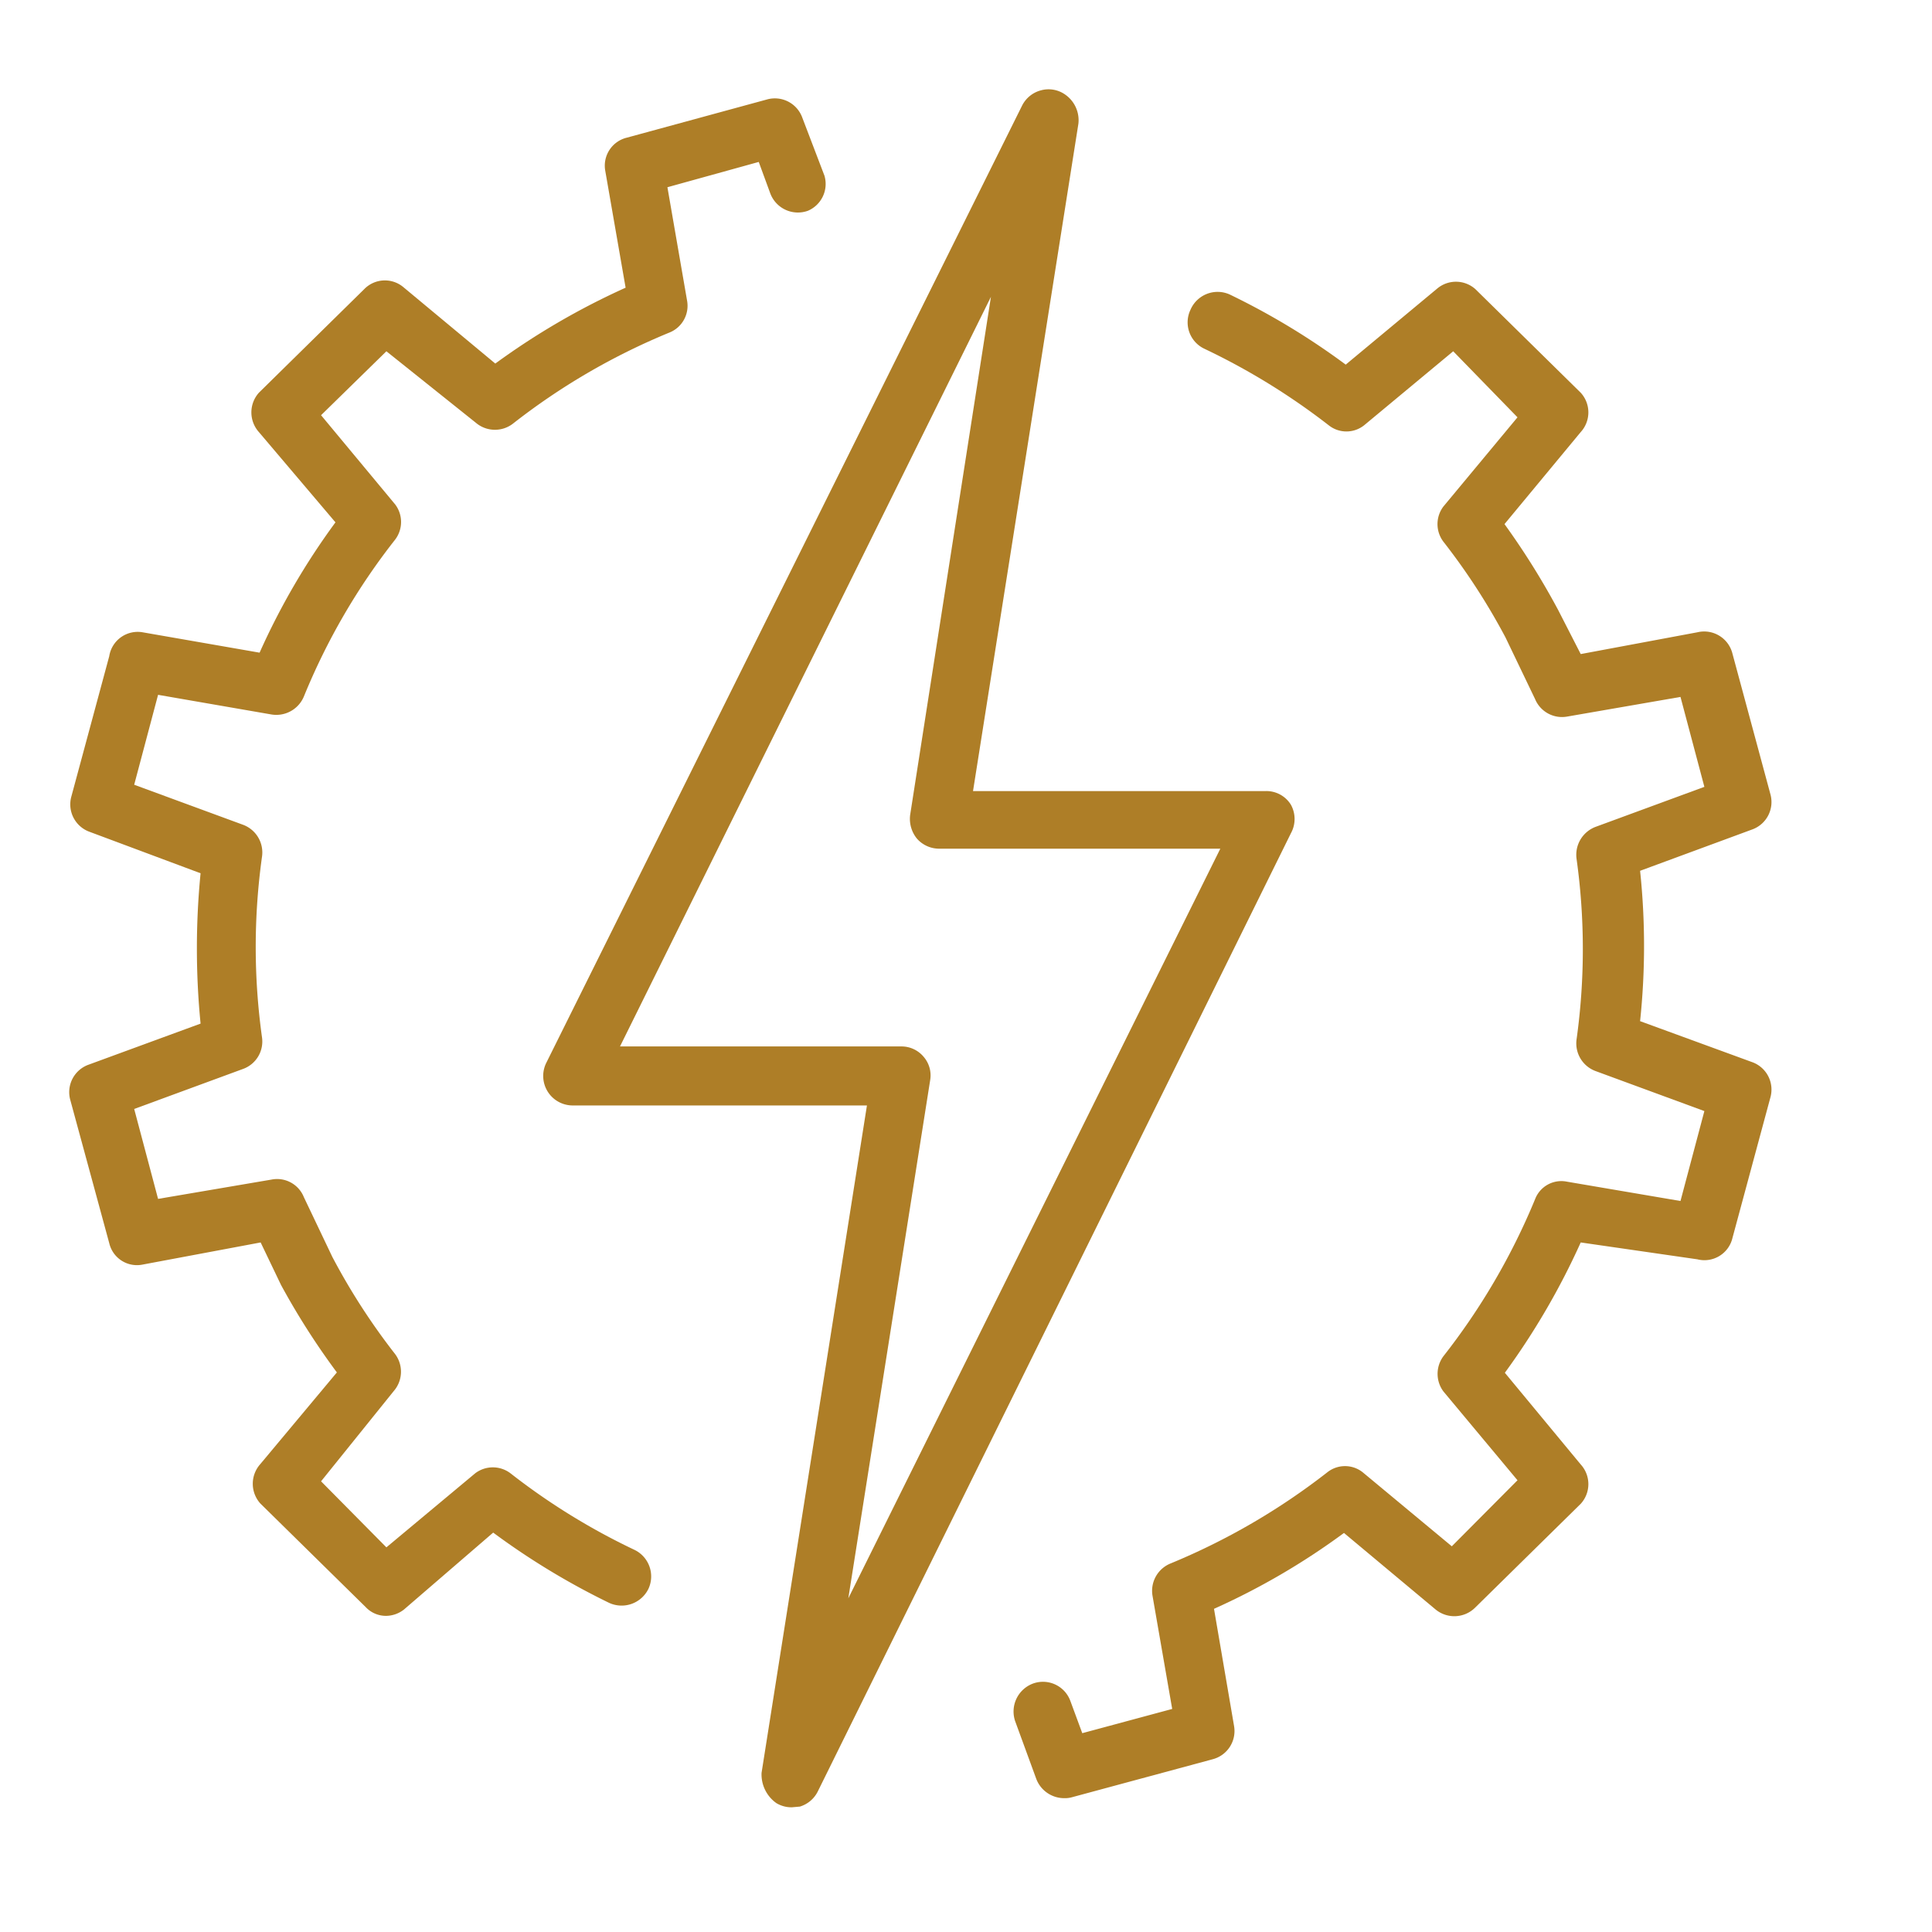 <?xml version="1.0" encoding="UTF-8"?> <svg xmlns="http://www.w3.org/2000/svg" id="Capa_1" data-name="Capa 1" viewBox="0 0 55 55"><defs><style>.cls-1{fill:#ae7e27;}</style></defs><title>FINANZASCPT_beneficios 40</title><path class="cls-1" d="M22.54,51.45a.83.83,0,0,1-.44-.12,1,1,0,0,1-.42-.86l3-19H16.3a.84.84,0,0,1-.75-1.21L29.1,3a.84.84,0,0,1,.54-.43.82.82,0,0,1,.68.12.89.89,0,0,1,.38.83l-3,19h8.34a.82.82,0,0,1,.71.39.84.84,0,0,1,0,.81L23.28,51a.84.84,0,0,1-.51.43ZM17.65,29.79h8a.82.82,0,0,1,.64.29.81.81,0,0,1,.19.67L24.15,45.5,34.74,24.16h-8a.84.84,0,0,1-.64-.29.89.89,0,0,1-.19-.67l2.3-14.75Z"></path><path class="cls-1" d="M11,46a.79.79,0,0,1-.59-.25l-3-2.95a.84.84,0,0,1,0-1.12l2.18-2.61A21,21,0,0,1,8,36.58l-.58-1.21L4.06,36a.81.81,0,0,1-.95-.61L2,31.31a.83.83,0,0,1,.52-1l3.19-1.17a21.86,21.86,0,0,1,0-4.28L2.55,23.68a.83.83,0,0,1-.52-1l1.08-4A.82.82,0,0,1,4.06,18l3.33.58a20.13,20.13,0,0,1,2.16-3.71L7.37,12.3a.84.84,0,0,1,0-1.12l3-2.95a.82.82,0,0,1,1.12-.05l2.61,2.17a20.72,20.72,0,0,1,3.71-2.16l-.58-3.33a.82.82,0,0,1,.61-.94l4-1.09a.83.83,0,0,1,1,.52L23.47,5A.83.83,0,0,1,23,6a.84.84,0,0,1-1.07-.49l-.33-.9L19,5.33l.56,3.23a.82.82,0,0,1-.51.91,18.81,18.81,0,0,0-4.46,2.6.84.84,0,0,1-1,0L11,10,9.14,11.82l2.11,2.54a.83.83,0,0,1,0,1,18.54,18.54,0,0,0-2.6,4.47.85.85,0,0,1-.92.51l-3.23-.56-.68,2.56,3.1,1.14a.84.84,0,0,1,.54.9,18.58,18.58,0,0,0,0,5.16.83.83,0,0,1-.54.89l-3.1,1.14.68,2.56,3.23-.55a.82.82,0,0,1,.92.5l.81,1.7a18.48,18.48,0,0,0,1.79,2.77.84.84,0,0,1,0,1L9.14,42.17,11,44.05l2.53-2.11a.83.83,0,0,1,1,0,18.85,18.85,0,0,0,3.53,2.18.84.84,0,0,1,.4,1.11.85.85,0,0,1-1.12.4,20.85,20.85,0,0,1-3.3-2L11.5,45.82A.84.84,0,0,1,11,46Z"></path><path class="cls-1" d="M30.29,51.19a.85.85,0,0,1-.79-.55L28.9,49a.85.85,0,0,1,.5-1.07.83.83,0,0,1,1.07.49l.34.92,2.56-.69-.56-3.22a.84.84,0,0,1,.51-.92,19.07,19.07,0,0,0,4.47-2.6.81.81,0,0,1,1,0l2.54,2.11,1.87-1.88-2.11-2.53a.84.84,0,0,1,0-1,18.92,18.92,0,0,0,2.61-4.47.8.8,0,0,1,.91-.5l3.23.55.68-2.56-3.1-1.14a.84.84,0,0,1-.54-.89,18.58,18.58,0,0,0,0-5.16.85.85,0,0,1,.54-.9l3.1-1.14-.68-2.56-3.23.56a.83.83,0,0,1-.91-.5l-.84-1.75a18.5,18.5,0,0,0-1.77-2.73.83.83,0,0,1,0-1l2.11-2.54L41.37,10l-2.54,2.11a.81.81,0,0,1-1,0,19.26,19.26,0,0,0-3.54-2.18.83.83,0,0,1-.4-1.11A.84.84,0,0,1,35,8.38a20.5,20.5,0,0,1,3.31,2l2.61-2.17A.83.83,0,0,1,42,8.23l3,2.95a.83.83,0,0,1,0,1.12l-2.17,2.62a21.53,21.53,0,0,1,1.53,2.45L45,18.62,48.32,18a.83.83,0,0,1,1,.61l1.08,4a.83.83,0,0,1-.51,1l-3.2,1.18a20.41,20.41,0,0,1,0,4.28l3.2,1.17a.83.83,0,0,1,.51,1l-1.08,4a.82.82,0,0,1-1,.61L45,35.37a20.72,20.72,0,0,1-2.16,3.71L45,41.69a.83.83,0,0,1,0,1.12l-3,2.95a.84.84,0,0,1-1.13.06l-2.61-2.18a20.06,20.06,0,0,1-3.7,2.16l.57,3.33a.83.83,0,0,1-.6.95l-4,1.08A.76.76,0,0,1,30.29,51.19Z"></path></svg> 